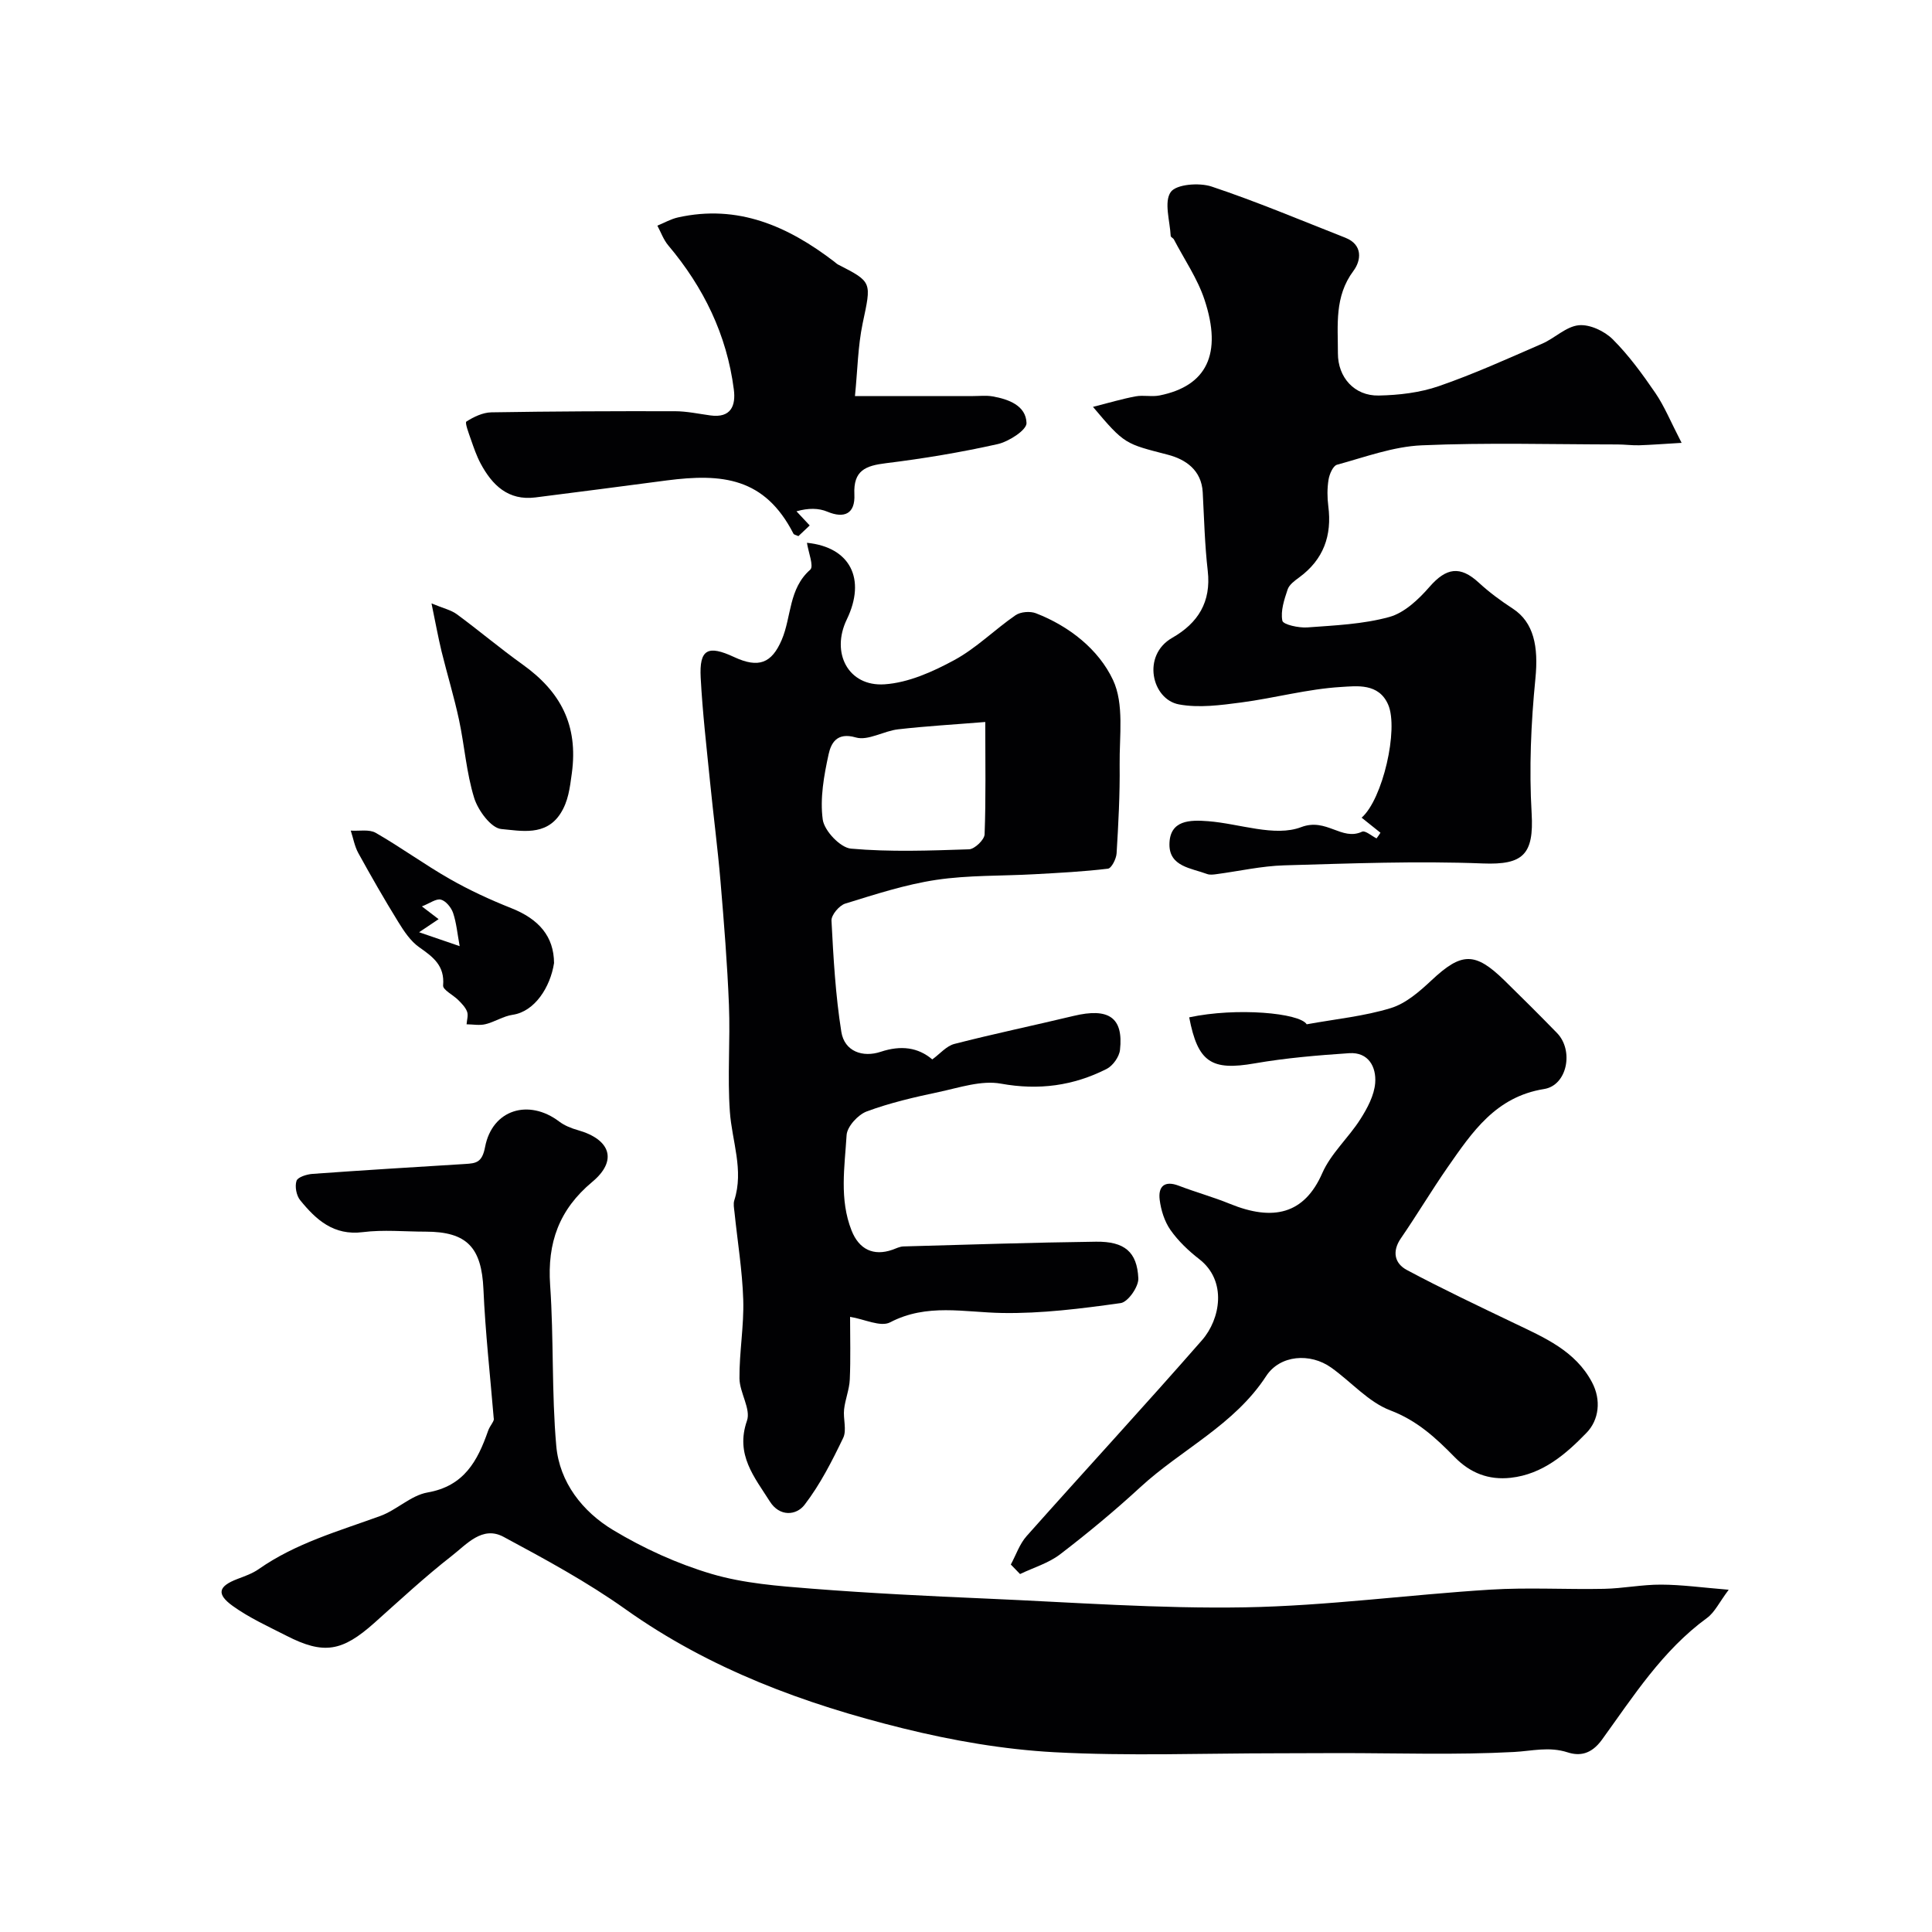 <svg enable-background="new 0 0 400 400" viewBox="0 0 400 400" xmlns="http://www.w3.org/2000/svg"><g fill="#010103"><path d="m357.91 329.14c-1.95 2.59-2.89 4.67-4.49 5.84-9.23 6.73-15.26 16.24-21.77 25.23-2.24 3.08-4.69 3.37-7.08 2.6-3.88-1.25-7.36-.28-11.13-.08-11.96.64-23.98.23-35.98.23-4.36 0-8.71.04-13.07.04-15.37 0-30.76.6-46.09-.22-10.51-.57-21.09-2.41-31.33-4.94-20.45-5.05-40.04-12.27-57.49-24.68-7.95-5.65-16.62-10.35-25.24-14.98-4.38-2.35-7.65 1.57-10.67 3.92-5.58 4.35-10.78 9.19-16.06 13.9-6.68 5.96-10.49 6.61-18.19 2.67-3.78-1.93-7.71-3.71-11.13-6.17-3.47-2.5-2.97-4.09.99-5.6 1.5-.57 3.08-1.12 4.38-2.03 7.66-5.37 16.54-7.86 25.17-11 3.41-1.24 6.35-4.27 9.79-4.87 7.56-1.32 10.35-6.51 12.53-12.75.39-1.13 1.38-2.06 1.17-2.61-.74-8.91-1.74-17.8-2.13-26.73-.39-8.61-3.38-11.91-11.98-11.91-4.33 0-8.72-.44-12.99.1-6.05.76-9.68-2.56-12.98-6.62-.78-.96-1.13-2.84-.75-4 .25-.77 2.11-1.35 3.3-1.44 10.53-.76 21.06-1.4 31.6-2.05 2.3-.14 3.53-.3 4.14-3.52 1.49-7.78 9.05-10.03 15.34-5.27 1.11.84 2.51 1.4 3.86 1.78 6.79 1.92 8.28 6.31 3 10.71-6.88 5.73-9.34 12.61-8.73 21.39.77 11.07.29 22.24 1.27 33.28.67 7.55 5.45 13.62 11.77 17.42 6.35 3.82 13.31 6.99 20.41 9.09 6.65 1.96 13.79 2.5 20.76 3.05 12.01.94 24.05 1.53 36.09 2.05 17.86.77 35.75 2.12 53.6 1.81 16.92-.3 33.8-2.61 50.72-3.66 7.83-.49 15.72-.01 23.58-.17 3.94-.08 7.87-.89 11.8-.87 4.26.01 8.51.61 14.01 1.06z"/><path d="m167.07 112.38c8.98.89 12.29 7.51 8.25 15.87-3.34 6.91.29 13.93 7.81 13.43 4.94-.33 10.02-2.61 14.49-5.04 4.54-2.47 8.33-6.3 12.63-9.26 1.04-.72 3.02-.88 4.23-.41 6.93 2.69 12.98 7.49 15.95 13.8 2.35 4.98 1.31 11.65 1.38 17.57.07 6.11-.26 12.23-.63 18.33-.07 1.14-1.05 3.09-1.79 3.18-5.05.61-10.15.87-15.24 1.15-6.78.38-13.65.17-20.33 1.17-6.38.96-12.62 3-18.82 4.91-1.24.38-2.91 2.36-2.85 3.53.4 7.7.83 15.43 2.04 23.03.65 4.06 4.44 5.36 8.16 4.12 4.19-1.39 7.72-.92 10.67 1.58 1.59-1.15 2.93-2.79 4.59-3.21 8.17-2.1 16.44-3.82 24.64-5.79 7.3-1.76 10.38.32 9.63 7.05-.16 1.42-1.48 3.27-2.76 3.92-6.89 3.49-14.04 4.47-21.88 3.05-4.05-.74-8.59.82-12.83 1.72-5.05 1.07-10.14 2.24-14.96 4.03-1.81.67-4.06 3.13-4.17 4.9-.4 6.58-1.53 13.29 1.03 19.76 1.54 3.9 4.53 5.35 8.45 3.98.75-.27 1.52-.67 2.29-.69 13.29-.37 26.58-.81 39.88-.98 5.88-.07 8.5 2.1 8.75 7.59.08 1.73-2.15 4.91-3.65 5.12-8.13 1.14-16.38 2.19-24.56 2.05-7.84-.13-15.55-2.05-23.19 1.94-1.96 1.02-5.33-.67-8.28-1.14 0 4.31.13 8.64-.06 12.96-.09 2.08-.95 4.11-1.18 6.19-.22 1.97.59 4.3-.19 5.92-2.31 4.8-4.77 9.65-8 13.85-1.71 2.22-5.15 2.51-7.17-.68-3.2-5.06-7.2-9.7-4.75-16.73.85-2.43-1.52-5.81-1.55-8.76-.05-5.43.95-10.87.78-16.29-.19-6.05-1.19-12.07-1.81-18.11-.09-.83-.28-1.74-.04-2.48 2.01-6.27-.49-12.24-.92-18.36-.52-7.33.1-14.73-.19-22.08-.34-8.55-1.03-17.1-1.75-25.63-.58-6.86-1.48-13.69-2.16-20.54-.72-7.19-1.56-14.39-1.94-21.6-.31-5.88 1.46-6.81 6.91-4.27 5.09 2.37 7.79 1.3 9.87-3.56 2.04-4.78 1.4-10.58 5.91-14.53.77-.71-.4-3.61-.69-5.56zm36.92 37.1c-6.37.52-12.23.85-18.06 1.52-2.98.34-6.22 2.42-8.75 1.68-3.97-1.16-5.13 1.26-5.62 3.46-.97 4.43-1.82 9.15-1.22 13.54.32 2.32 3.63 5.82 5.84 6.02 8.09.72 16.3.41 24.45.14 1.16-.04 3.17-1.97 3.22-3.09.28-7.41.14-14.84.14-23.27z"/><path d="m285.81 172.41c-1.28-1.03-2.57-2.06-3.9-3.12 4.37-3.82 7.69-18.33 5.5-23.39-1.95-4.52-6.52-3.86-9.74-3.67-6.94.41-13.77 2.3-20.69 3.21-4.26.56-8.75 1.17-12.89.4-5.62-1.04-7.76-10.16-1.39-13.79 5.34-3.05 8.09-7.42 7.35-13.87-.62-5.39-.75-10.84-1.04-16.26-.25-4.59-3.54-6.81-7.17-7.76-8.89-2.32-8.95-2.08-15.55-9.92 3.27-.83 6.03-1.66 8.84-2.18 1.61-.3 3.37.14 4.97-.19 9.73-1.96 13.01-8.58 9.28-19.82-1.45-4.38-4.18-8.34-6.34-12.48-.15-.28-.65-.47-.66-.72-.16-3.11-1.42-7.03 0-9.08 1.13-1.63 5.9-2 8.46-1.15 9.36 3.12 18.48 6.98 27.68 10.59 3.73 1.47 3.28 4.76 1.69 6.88-3.96 5.31-3.2 11.21-3.21 17.07-.01 4.96 3.41 8.83 8.44 8.73 4.18-.08 8.55-.59 12.47-1.95 7.27-2.51 14.3-5.71 21.37-8.78 2.61-1.13 4.95-3.56 7.58-3.82 2.27-.23 5.32 1.2 7.03 2.9 3.34 3.33 6.17 7.23 8.84 11.13 1.86 2.72 3.12 5.85 5.43 10.32-3.79.22-6.28.42-8.78.5-1.49.04-2.98-.17-4.48-.17-13.53-.01-27.07-.41-40.58.18-5.89.26-11.72 2.44-17.51 4.02-.83.23-1.57 1.96-1.75 3.09-.29 1.79-.28 3.68-.05 5.48.79 6.1-.99 11.06-6.03 14.76-.93.68-2.06 1.5-2.39 2.49-.7 2.09-1.49 4.45-1.09 6.47.16.81 3.4 1.52 5.17 1.39 5.69-.42 11.52-.66 16.97-2.16 3.13-.86 6.06-3.64 8.31-6.22 3.49-4.01 6.37-4.45 10.26-.85 2.15 1.98 4.54 3.74 7 5.34 4.35 2.84 5.34 7.85 4.68 14.48-.92 9.25-1.32 18.64-.78 27.91.49 8.52-1.78 10.69-10.07 10.37-13.68-.54-27.42 0-41.13.39-4.69.13-9.35 1.2-14.02 1.82-.65.09-1.4.19-1.99-.03-3.27-1.22-7.82-1.53-7.78-6.14.04-5.07 4.29-5.08 8.01-4.79 6.5.5 13.79 3.31 19.26 1.23 5.26-2 8.37 2.92 12.62.94.64-.3 1.98.89 2.99 1.39.3-.38.55-.78.81-1.17z"/><path d="m209.28 323.92c1.07-1.98 1.81-4.25 3.27-5.89 12.06-13.57 24.38-26.91 36.33-40.58 3.76-4.31 5.25-12.24-.6-16.77-2.22-1.72-4.34-3.74-5.95-6.03-1.23-1.76-1.96-4.09-2.23-6.25-.34-2.71.95-4.06 3.95-2.91 3.49 1.34 7.11 2.33 10.56 3.74 9 3.68 15.44 2.14 19.15-6.34 1.79-4.08 5.44-7.32 7.88-11.16 1.45-2.27 2.88-4.94 3.08-7.53.25-3.26-1.36-6.41-5.38-6.15-6.54.44-13.12.99-19.57 2.11-8.94 1.56-11.77-.19-13.56-9.53 9.82-2.1 22.87-.91 24.33 1.44 6.07-1.1 11.92-1.67 17.42-3.36 3.11-.95 5.94-3.43 8.41-5.74 6.2-5.81 8.99-5.96 15.11.02 3.67 3.59 7.31 7.21 10.89 10.89 3.49 3.59 2.14 10.82-2.68 11.59-10.01 1.6-14.88 8.9-19.95 16.17-3.35 4.82-6.36 9.88-9.69 14.72-1.91 2.77-1.29 5.24 1.23 6.58 7.3 3.9 14.79 7.44 22.25 11.02 6.22 2.98 12.63 5.7 16.08 12.23 1.95 3.67 1.44 7.8-1.13 10.45-4.27 4.41-9.08 8.59-15.7 9.32-4.57.51-8.39-.99-11.6-4.27-3.89-3.97-7.77-7.58-13.34-9.69-4.54-1.73-8.11-5.93-12.24-8.86-4.32-3.08-10.59-2.64-13.46 1.77-6.6 10.13-17.51 15.15-26.03 22.98-5.31 4.89-10.89 9.52-16.62 13.91-2.4 1.84-5.51 2.75-8.3 4.09-.62-.64-1.26-1.3-1.91-1.97z"/><path d="m177.01 82h24.45c1.33 0 2.7-.16 3.99.06 3.37.58 6.97 1.91 7.08 5.53.04 1.45-3.68 3.85-6.02 4.37-7.61 1.7-15.34 2.99-23.08 3.94-4.22.52-6.78 1.48-6.54 6.47.19 4-2.08 5.04-5.59 3.57-1.81-.76-3.93-.78-6.4-.08.88.94 1.76 1.88 2.74 2.93-.77.73-1.59 1.5-2.34 2.21-.49-.23-.91-.29-1.02-.5-5.96-11.65-14.78-12.52-26.26-11.03-9.06 1.18-18.11 2.39-27.18 3.52-5.61.7-8.93-2.53-11.33-7.02-.84-1.57-1.42-3.28-2.01-4.97-.44-1.26-1.29-3.5-.94-3.72 1.53-.98 3.41-1.88 5.18-1.91 12.69-.21 25.38-.26 38.06-.23 2.43.01 4.86.54 7.28.87 4.26.58 5.29-2.02 4.85-5.38-1.45-11.31-6.25-21.14-13.57-29.82-.99-1.17-1.52-2.72-2.26-4.09 1.42-.58 2.78-1.37 4.25-1.7 12.43-2.78 22.8 1.82 32.38 9.16.26.2.5.44.78.59 7.14 3.65 6.91 3.6 5.09 12.2-.99 4.75-1.05 9.7-1.59 15.03z"/><path d="m89.34 124.93c2.42 1.01 4.03 1.35 5.24 2.24 4.61 3.39 8.99 7.1 13.65 10.43 7.79 5.58 11.53 12.49 10.16 22.51-.42 3.08-.73 5.81-2.37 8.35-3.04 4.7-8.16 3.55-12.24 3.18-2.1-.19-4.79-3.83-5.6-6.41-1.62-5.23-2-10.83-3.15-16.22-1.02-4.75-2.45-9.42-3.61-14.14-.72-3-1.27-6.02-2.08-9.94z"/><path d="m114.71 199.39c-.77 4.98-3.99 10.04-8.56 10.71-1.94.28-3.72 1.48-5.65 1.95-1.23.3-2.6.03-3.9.02.06-.88.38-1.85.11-2.6-.33-.9-1.1-1.69-1.81-2.4-1.06-1.07-3.24-2.13-3.16-3.04.36-4.1-2.06-5.89-4.94-7.91-1.8-1.26-3.16-3.32-4.35-5.25-2.89-4.68-5.62-9.45-8.27-14.26-.77-1.41-1.05-3.08-1.56-4.64 1.74.12 3.81-.32 5.17.46 5.21 2.99 10.09 6.56 15.31 9.54 4.06 2.32 8.35 4.3 12.7 6.03 5.82 2.29 8.87 5.91 8.91 11.39zm-19.54-3.5c-.48-2.6-.67-4.82-1.36-6.87-.38-1.12-1.49-2.49-2.52-2.76-.98-.26-2.3.76-3.94 1.4 1.64 1.25 2.52 1.92 3.46 2.64-1.23.82-2.34 1.57-4.04 2.71 3.28 1.13 5.96 2.05 8.4 2.88z"/></g></svg>